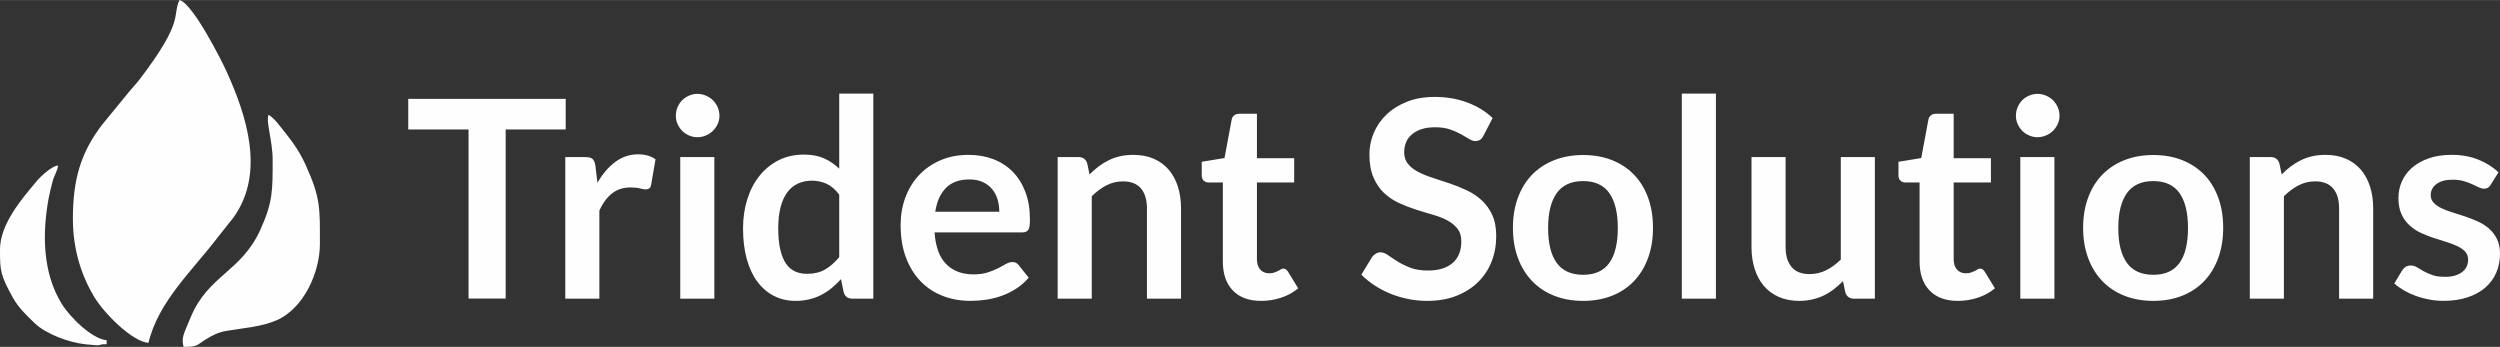<?xml version="1.0" encoding="UTF-8"?>
<!DOCTYPE svg PUBLIC "-//W3C//DTD SVG 1.1//EN" "http://www.w3.org/Graphics/SVG/1.1/DTD/svg11.dtd">
<!-- Creator: CorelDRAW 2018 (64-Bit) -->
<svg xmlns="http://www.w3.org/2000/svg" xml:space="preserve" width="6.039in" height="0.838in" version="1.1" style="shape-rendering:geometricPrecision; text-rendering:geometricPrecision; image-rendering:optimizeQuality; fill-rule:evenodd; clip-rule:evenodd"
viewBox="0 0 6299.23 873.92"
 xmlns:xlink="http://www.w3.org/1999/xlink">
 <rect x="0" y="0" width="6299.23" height="873.92" fill="#333333" stroke="none"/>
 <defs>
  <style type="text/css">
   <![CDATA[
    .fil1 {fill:#FEFEFE}
    .fil0 {fill:#FEFEFE;fill-rule:nonzero}
   ]]>
  </style>
 </defs>
 <g id="Layer_x0020_1">
  <g id="_2232622985296">
   <path class="fil0" d="M1425.4 248.98l0 77.19 -151.25 0 0 425.94 -93.54 0 0 -425.94 -151.95 0 0 -77.19 396.73 0zm-1.04 503.48l0 -356.75 50.42 0c8.81,0 14.95,1.62 18.43,4.87 3.48,3.25 5.79,8.81 6.95,16.69l5.22 43.12c12.75,-22.14 27.7,-39.64 44.85,-52.39 17.15,-12.87 36.39,-19.24 57.72,-19.24 17.62,0 32.22,4.17 43.81,12.52l-11.13 64.32c-0.7,4.17 -2.21,7.07 -4.52,8.81 -2.32,1.74 -5.45,2.67 -9.39,2.67 -3.48,0 -8.23,-0.81 -14.25,-2.44 -6.03,-1.62 -14.02,-2.43 -23.99,-2.43 -17.85,0 -33.15,4.87 -45.9,14.72 -12.75,9.85 -23.53,24.34 -32.34,43.35l0 222.19 -85.89 0zm375.53 -356.75l0 356.75 -85.88 0 0 -356.75 85.88 0zm12.87 -104.2c0,7.54 -1.51,14.49 -4.52,20.98 -3.01,6.49 -6.95,12.17 -11.94,17.15 -4.98,4.87 -10.9,8.69 -17.61,11.59 -6.72,2.9 -13.91,4.4 -21.56,4.4 -7.42,0 -14.37,-1.51 -20.98,-4.4 -6.61,-2.9 -12.4,-6.72 -17.27,-11.59 -4.87,-4.99 -8.69,-10.67 -11.59,-17.15 -2.9,-6.49 -4.41,-13.45 -4.41,-20.98 0,-7.65 1.51,-14.83 4.41,-21.56 2.9,-6.72 6.72,-12.52 11.59,-17.5 4.87,-4.87 10.66,-8.69 17.27,-11.59 6.61,-2.9 13.56,-4.4 20.98,-4.4 7.65,0 14.84,1.51 21.56,4.4 6.72,2.9 12.63,6.72 17.61,11.59 4.99,4.98 8.92,10.78 11.94,17.5 3.01,6.72 4.52,13.91 4.52,21.56zm335.19 460.95c-11.13,0 -18.43,-5.1 -21.91,-15.42l-6.95 -33.84c-7.42,8.23 -15.18,15.76 -23.3,22.37 -8.11,6.72 -16.81,12.4 -26.19,17.27 -9.39,4.87 -19.47,8.57 -30.25,11.24 -10.78,2.67 -22.48,3.94 -35,3.94 -19.47,0 -37.32,-4.06 -53.55,-12.17 -16.23,-8.11 -30.13,-19.93 -41.84,-35.35 -11.7,-15.42 -20.75,-34.42 -27.12,-57.14 -6.37,-22.71 -9.62,-48.68 -9.62,-77.89 0,-26.43 3.59,-51 10.78,-73.72 7.19,-22.71 17.5,-42.42 30.95,-59.11 13.44,-16.69 29.55,-29.79 48.33,-39.17 18.78,-9.39 39.87,-14.02 63.29,-14.02 19.93,0 36.97,3.24 51.11,9.62 14.14,6.49 26.77,15.06 37.9,25.84l0 -189.15 85.89 0 0 516.69 -52.51 0zm-114.39 -62.59c17.85,0 33.03,-3.71 45.55,-11.01 12.52,-7.3 24.34,-17.62 35.47,-31.06l0 -157.51c-9.73,-12.86 -20.28,-21.91 -31.76,-27.24 -11.47,-5.22 -23.87,-7.88 -37.09,-7.88 -12.98,0 -24.69,2.44 -35.23,7.3 -10.55,4.87 -19.47,12.17 -26.78,22.02 -7.3,9.85 -12.98,22.37 -16.92,37.55 -3.94,15.07 -5.91,33.04 -5.91,53.55 0,20.86 1.74,38.48 5.1,52.97 3.36,14.48 8.12,26.31 14.37,35.46 6.26,9.16 13.91,15.77 22.95,19.82 9.04,4.06 19.13,6.03 30.25,6.03zm407.17 -299.72c22.48,0 43.23,3.59 62.12,10.78 18.89,7.3 35.12,17.73 48.79,31.64 13.68,13.79 24.34,30.83 31.99,50.88 7.65,20.17 11.47,43.12 11.47,68.97 0,6.49 -0.23,11.93 -0.81,16.23 -0.58,4.29 -1.62,7.65 -3.13,10.08 -1.51,2.44 -3.59,4.17 -6.14,5.22 -2.55,1.04 -5.79,1.62 -9.73,1.62l-220.45 0c2.55,36.39 12.4,63.05 29.56,80.09 17.15,17.04 39.87,25.61 68.15,25.61 13.91,0 25.96,-1.62 36.05,-4.87 10.09,-3.24 18.9,-6.72 26.43,-10.66 7.53,-3.94 14.14,-7.54 19.82,-10.78 5.68,-3.13 11.13,-4.75 16.46,-4.75 3.47,0 6.49,0.69 9.04,2.09 2.55,1.39 4.75,3.36 6.61,5.91l25.04 31.41c-9.51,11.13 -20.17,20.4 -31.99,27.93 -11.82,7.54 -24.11,13.56 -36.97,18.08 -12.86,4.52 -25.96,7.77 -39.29,9.62 -13.33,1.86 -26.31,2.78 -38.83,2.78 -24.81,0 -47.87,-4.17 -69.2,-12.4 -21.33,-8.23 -39.87,-20.4 -55.63,-36.51 -15.76,-16.11 -28.16,-36.05 -37.2,-59.81 -9.04,-23.87 -13.56,-51.34 -13.56,-82.75 0,-24.34 3.94,-47.17 11.82,-68.73 7.88,-21.44 19.24,-40.1 33.96,-55.98 14.72,-15.88 32.68,-28.51 53.89,-37.79 21.21,-9.27 45.08,-13.91 71.75,-13.91zm1.74 61.89c-25.04,0 -44.62,7.07 -58.76,21.21 -14.14,14.14 -23.18,34.19 -27.12,60.15l161.34 0c0,-11.13 -1.51,-21.67 -4.52,-31.52 -3.01,-9.85 -7.65,-18.43 -13.91,-25.85 -6.26,-7.42 -14.14,-13.33 -23.64,-17.62 -9.5,-4.29 -20.63,-6.37 -33.38,-6.37zm222.53 300.42l0 -356.75 52.51 0c11.13,0 18.43,5.22 21.91,15.65l5.91 28.16c7.19,-7.42 14.83,-14.14 22.83,-20.17 8,-6.02 16.46,-11.24 25.38,-15.65 8.92,-4.4 18.43,-7.76 28.63,-10.08 10.2,-2.32 21.33,-3.47 33.38,-3.47 19.47,0 36.74,3.24 51.81,9.85 15.06,6.61 27.7,15.88 37.78,27.82 10.08,11.94 17.73,26.19 22.95,42.77 5.22,16.57 7.77,34.89 7.77,54.82l0 227.05 -85.89 0 0 -227.05c0,-21.79 -4.98,-38.71 -15.07,-50.65 -10.08,-11.94 -25.27,-17.85 -45.43,-17.85 -14.83,0 -28.74,3.36 -41.73,10.09 -12.98,6.72 -25.27,15.88 -36.85,27.47l0 258 -85.89 0zm512.52 5.56c-30.83,0 -54.59,-8.81 -71.28,-26.31 -16.69,-17.5 -25.04,-41.73 -25.04,-72.55l0 -199.47 -36.16 0c-4.64,0 -8.58,-1.51 -11.94,-4.52 -3.36,-3.01 -5.1,-7.53 -5.1,-13.56l0 -34.07 57.37 -9.39 18.08 -97.01c0.92,-4.64 3.13,-8.23 6.49,-10.78 3.36,-2.55 7.54,-3.82 12.63,-3.82l44.51 0 0 111.96 93.88 0 0 61.2 -93.88 0 0 193.32c0,11.13 2.78,19.82 8.35,26.08 5.56,6.26 12.98,9.39 22.25,9.39 5.33,0 9.85,-0.69 13.45,-1.97 3.59,-1.28 6.72,-2.55 9.39,-3.94 2.67,-1.39 4.99,-2.78 7.07,-4.06 2.09,-1.27 4.17,-1.85 6.26,-1.85 2.55,0 4.63,0.69 6.26,1.97 1.62,1.28 3.36,3.13 5.22,5.68l25.73 42.07c-12.52,10.43 -26.89,18.31 -43.12,23.64 -16.23,5.33 -33.03,8 -50.42,8zm560.5 -416.56c-2.55,5.1 -5.45,8.69 -8.81,10.78 -3.36,2.09 -7.42,3.13 -12.05,3.13 -4.64,0 -9.85,-1.86 -15.65,-5.45 -5.79,-3.59 -12.63,-7.53 -20.51,-11.93 -7.89,-4.41 -17.04,-8.46 -27.59,-12.06 -10.55,-3.59 -23.07,-5.33 -37.44,-5.33 -12.98,0 -24.23,1.51 -33.84,4.64 -9.62,3.13 -17.73,7.54 -24.34,13.1 -6.6,5.56 -11.59,12.17 -14.83,19.93 -3.24,7.77 -4.87,16.35 -4.87,25.62 0,11.7 3.36,21.56 9.97,29.44 6.6,7.88 15.3,14.6 26.19,20.17 10.9,5.56 23.3,10.55 37.2,14.95 13.91,4.41 28.16,9.16 42.65,14.14 14.49,4.87 28.63,10.67 42.54,17.27 13.91,6.61 26.31,14.95 37.2,25.04 10.9,10.09 19.7,22.49 26.31,36.97 6.61,14.6 9.85,32.34 9.85,53.2 0,22.72 -3.82,43.93 -11.59,63.75 -7.77,19.82 -19.13,37.09 -34.07,51.81 -14.95,14.72 -33.27,26.31 -54.82,34.77 -21.56,8.46 -46.25,12.64 -74.06,12.64 -16,0 -31.76,-1.62 -47.29,-4.75 -15.53,-3.13 -30.37,-7.54 -44.62,-13.33 -14.25,-5.79 -27.58,-12.75 -39.98,-20.86 -12.4,-8.12 -23.53,-17.15 -33.27,-27.12l27.12 -44.85c2.55,-3.24 5.68,-5.91 9.27,-8.12 3.59,-2.2 7.53,-3.36 11.94,-3.36 5.79,0 12.05,2.44 18.78,7.19 6.72,4.75 14.72,9.97 23.87,15.76 9.16,5.79 19.94,11.13 32.34,15.88 12.4,4.76 27.24,7.07 44.62,7.07 26.66,0 47.29,-6.37 61.89,-19.01 14.6,-12.64 21.91,-30.71 21.91,-54.36 0,-13.21 -3.25,-23.99 -9.85,-32.34 -6.61,-8.35 -15.42,-15.41 -26.31,-21.09 -10.9,-5.68 -23.29,-10.43 -37.2,-14.37 -13.91,-3.94 -28.05,-8.23 -42.42,-12.86 -14.37,-4.64 -28.51,-10.2 -42.42,-16.69 -13.91,-6.49 -26.31,-14.95 -37.2,-25.38 -10.9,-10.43 -19.59,-23.53 -26.19,-39.17 -6.61,-15.65 -9.97,-34.89 -9.97,-57.84 0,-18.31 3.71,-36.16 11.01,-53.54 7.3,-17.39 17.96,-32.8 31.99,-46.25 14.02,-13.45 31.18,-24.23 51.58,-32.34 20.4,-8.12 43.7,-12.17 69.89,-12.17 29.67,0 57.02,4.63 82.06,14.02 25.04,9.27 46.36,22.37 63.98,39.18l-22.95 44.16zm251.04 49.03c26.66,0 50.88,4.29 72.55,12.87 21.68,8.57 40.1,20.75 55.4,36.51 15.3,15.76 27.12,35 35.47,57.72 8.35,22.72 12.52,48.1 12.52,76.15 0,28.28 -4.17,53.78 -12.52,76.5 -8.35,22.72 -20.16,42.07 -35.47,58.07 -15.3,16 -33.73,28.28 -55.4,36.86 -21.68,8.57 -45.9,12.87 -72.55,12.87 -26.66,0 -50.88,-4.29 -72.67,-12.87 -21.79,-8.57 -40.34,-20.86 -55.75,-36.86 -15.42,-15.99 -27.36,-35.35 -35.82,-58.07 -8.46,-22.71 -12.75,-48.21 -12.75,-76.5 0,-28.05 4.29,-53.43 12.75,-76.15 8.46,-22.71 20.4,-41.96 35.82,-57.72 15.41,-15.76 33.96,-27.93 55.75,-36.51 21.79,-8.58 46.01,-12.87 72.67,-12.87zm0 301.81c29.67,0 51.69,-9.97 65.95,-29.91 14.26,-20.05 21.33,-49.26 21.33,-87.85 0,-38.48 -7.07,-67.8 -21.33,-88.09 -14.25,-20.17 -36.28,-30.25 -65.95,-30.25 -30.14,0 -52.39,10.2 -66.76,30.48 -14.37,20.28 -21.56,49.61 -21.56,87.85 0,38.37 7.18,67.57 21.56,87.62 14.37,20.05 36.62,30.14 66.76,30.14zm334.49 -456.54l0 516.69 -85.88 0 0 -516.69 85.88 0zm175.59 159.94l0 226.47c0,21.68 5.1,38.6 15.18,50.53 10.08,11.94 25.15,17.85 45.32,17.85 14.83,0 28.74,-3.24 41.73,-9.73 12.98,-6.49 25.27,-15.53 36.85,-26.89l0 -258.23 85.89 0 0 356.75 -52.51 0c-11.13,0 -18.43,-5.22 -21.91,-15.65l-5.91 -28.51c-7.42,7.42 -15.07,14.14 -22.95,20.28 -7.88,6.14 -16.23,11.36 -25.15,15.65 -8.92,4.29 -18.55,7.65 -28.86,10.09 -10.31,2.43 -21.44,3.71 -33.26,3.71 -19.47,0 -36.63,-3.36 -51.58,-9.97 -14.95,-6.61 -27.59,-15.88 -37.79,-27.93 -10.2,-12.05 -17.85,-26.43 -23.06,-43 -5.22,-16.58 -7.88,-34.77 -7.88,-54.71l0 -226.71 85.89 0zm433.94 362.31c-30.83,0 -54.59,-8.81 -71.28,-26.31 -16.69,-17.5 -25.04,-41.73 -25.04,-72.55l0 -199.47 -36.16 0c-4.64,0 -8.58,-1.51 -11.94,-4.52 -3.36,-3.01 -5.1,-7.53 -5.1,-13.56l0 -34.07 57.37 -9.39 18.08 -97.01c0.92,-4.64 3.13,-8.23 6.49,-10.78 3.36,-2.55 7.54,-3.82 12.63,-3.82l44.51 0 0 111.96 93.88 0 0 61.2 -93.88 0 0 193.32c0,11.13 2.78,19.82 8.35,26.08 5.56,6.26 12.98,9.39 22.25,9.39 5.33,0 9.85,-0.69 13.45,-1.97 3.59,-1.28 6.72,-2.55 9.39,-3.94 2.67,-1.39 4.99,-2.78 7.07,-4.06 2.09,-1.27 4.17,-1.85 6.26,-1.85 2.55,0 4.63,0.69 6.26,1.97 1.62,1.28 3.36,3.13 5.22,5.68l25.73 42.07c-12.52,10.43 -26.89,18.31 -43.12,23.64 -16.23,5.33 -33.03,8 -50.42,8zm243.39 -362.31l0 356.75 -85.88 0 0 -356.75 85.88 0zm12.87 -104.2c0,7.54 -1.51,14.49 -4.52,20.98 -3.01,6.49 -6.95,12.17 -11.94,17.15 -4.98,4.87 -10.9,8.69 -17.61,11.59 -6.72,2.9 -13.91,4.4 -21.56,4.4 -7.42,0 -14.37,-1.51 -20.98,-4.4 -6.61,-2.9 -12.4,-6.72 -17.27,-11.59 -4.87,-4.99 -8.69,-10.67 -11.59,-17.15 -2.9,-6.49 -4.41,-13.45 -4.41,-20.98 0,-7.65 1.51,-14.83 4.41,-21.56 2.9,-6.72 6.72,-12.52 11.59,-17.5 4.87,-4.87 10.66,-8.69 17.27,-11.59 6.61,-2.9 13.56,-4.4 20.98,-4.4 7.65,0 14.84,1.51 21.56,4.4 6.72,2.9 12.63,6.72 17.61,11.59 4.99,4.98 8.92,10.78 11.94,17.5 3.01,6.72 4.52,13.91 4.52,21.56zm236.44 98.98c26.66,0 50.88,4.29 72.55,12.87 21.68,8.57 40.1,20.75 55.4,36.51 15.3,15.76 27.12,35 35.47,57.72 8.35,22.72 12.52,48.1 12.52,76.15 0,28.28 -4.17,53.78 -12.52,76.5 -8.35,22.72 -20.16,42.07 -35.47,58.07 -15.3,16 -33.73,28.28 -55.4,36.86 -21.68,8.57 -45.9,12.87 -72.55,12.87 -26.66,0 -50.88,-4.29 -72.67,-12.87 -21.79,-8.57 -40.34,-20.86 -55.75,-36.86 -15.42,-15.99 -27.36,-35.35 -35.82,-58.07 -8.46,-22.71 -12.75,-48.21 -12.75,-76.5 0,-28.05 4.29,-53.43 12.75,-76.15 8.46,-22.71 20.4,-41.96 35.82,-57.72 15.41,-15.76 33.96,-27.93 55.75,-36.51 21.79,-8.58 46.01,-12.87 72.67,-12.87zm0 301.81c29.67,0 51.69,-9.97 65.95,-29.91 14.26,-20.05 21.33,-49.26 21.33,-87.85 0,-38.48 -7.07,-67.8 -21.33,-88.09 -14.25,-20.17 -36.28,-30.25 -65.95,-30.25 -30.14,0 -52.39,10.2 -66.76,30.48 -14.37,20.28 -21.56,49.61 -21.56,87.85 0,38.37 7.18,67.57 21.56,87.62 14.37,20.05 36.62,30.14 66.76,30.14zm243.05 60.15l0 -356.75 52.51 0c11.13,0 18.43,5.22 21.91,15.65l5.91 28.16c7.19,-7.42 14.83,-14.14 22.83,-20.17 8,-6.02 16.46,-11.24 25.38,-15.65 8.92,-4.4 18.43,-7.76 28.63,-10.08 10.2,-2.32 21.33,-3.47 33.38,-3.47 19.47,0 36.74,3.24 51.81,9.85 15.06,6.61 27.7,15.88 37.78,27.82 10.08,11.94 17.73,26.19 22.95,42.77 5.22,16.57 7.77,34.89 7.77,54.82l0 227.05 -85.89 0 0 -227.05c0,-21.79 -4.98,-38.71 -15.07,-50.65 -10.08,-11.94 -25.27,-17.85 -45.43,-17.85 -14.83,0 -28.74,3.36 -41.73,10.09 -12.98,6.72 -25.27,15.88 -36.85,27.47l0 258 -85.89 0zm607.1 -287.21c-2.32,3.71 -4.75,6.26 -7.3,7.77 -2.55,1.51 -5.79,2.32 -9.74,2.32 -4.17,0 -8.57,-1.16 -13.33,-3.48 -4.75,-2.32 -10.32,-4.98 -16.58,-7.88 -6.26,-2.9 -13.33,-5.45 -21.33,-7.77 -8,-2.32 -17.5,-3.48 -28.39,-3.48 -16.92,0 -30.25,3.59 -39.99,10.78 -9.74,7.19 -14.6,16.58 -14.6,28.16 0,7.65 2.55,14.02 7.53,19.24 4.99,5.22 11.59,9.85 19.82,13.79 8.23,3.94 17.5,7.42 27.93,10.55 10.43,3.13 21.09,6.6 31.99,10.31 10.9,3.71 21.56,7.89 31.99,12.64 10.43,4.75 19.82,10.78 28.05,18.08 8.23,7.3 14.84,16.11 19.82,26.31 4.99,10.2 7.42,22.48 7.42,36.85 0,17.15 -3.13,32.92 -9.39,47.4 -6.26,14.49 -15.42,27.01 -27.47,37.55 -12.05,10.55 -26.89,18.78 -44.62,24.69 -17.73,5.91 -38.13,8.92 -61.08,8.92 -12.28,0 -24.22,-1.16 -35.93,-3.36 -11.7,-2.2 -22.95,-5.22 -33.73,-9.15 -10.78,-3.94 -20.75,-8.58 -29.91,-13.91 -9.15,-5.33 -17.27,-11.13 -24.22,-17.38l19.82 -32.92c2.55,-3.94 5.56,-6.96 9.04,-9.16 3.48,-2.09 7.88,-3.13 13.22,-3.13 5.33,0 10.43,1.51 15.18,4.52 4.75,3.01 10.2,6.26 16.46,9.73 6.26,3.48 13.68,6.72 22.14,9.74 8.46,3.01 19.12,4.52 32.1,4.52 10.2,0 19.01,-1.16 26.31,-3.59 7.3,-2.44 13.33,-5.68 18.08,-9.62 4.75,-3.94 8.23,-8.46 10.43,-13.68 2.21,-5.22 3.25,-10.66 3.25,-16.23 0,-8.35 -2.44,-15.07 -7.42,-20.4 -4.98,-5.33 -11.59,-9.97 -19.82,-13.91 -8.23,-3.94 -17.61,-7.53 -28.16,-10.66 -10.55,-3.13 -21.33,-6.49 -32.34,-10.2 -11.01,-3.71 -21.79,-8 -32.34,-12.98 -10.55,-4.98 -19.93,-11.36 -28.16,-19.01 -8.23,-7.65 -14.83,-17.04 -19.82,-28.05 -4.98,-11.13 -7.53,-24.57 -7.53,-40.33 0,-14.6 2.9,-28.51 8.69,-41.73 5.79,-13.21 14.37,-24.69 25.61,-34.54 11.24,-9.85 25.27,-17.73 42.07,-23.65 16.81,-5.91 36.16,-8.8 58.19,-8.8 24.57,0 46.94,4.05 67.11,12.17 20.16,8.11 36.97,18.78 50.42,31.99l-19.47 30.94z"/>
   <g>
    <path class="fil1" d="M183.65 551.24c0,79.35 22.75,145.04 53.31,196.05 25.22,42.09 95.69,113.14 137.14,116.55 24.67,-104.64 112.15,-183.48 175.35,-267.02l38.9 -48.94c81.06,-112.99 32.14,-258.81 -17.92,-368.82 -12.67,-27.84 -84.49,-170.18 -118.11,-179.06 -19.32,39.8 14.76,49.48 -101.96,201.74 -7.41,9.67 -14.95,16.96 -23.4,27.3l-69.96 85.47c-53.44,70.07 -73.36,137.2 -73.36,236.73z"/>
    <path class="fil1" d="M687 403.35c0,74.97 0.75,105.15 -30.64,174.74 -48.48,107.47 -131.96,114.63 -176.38,222.31 -18.21,44.13 -23.06,49.7 -17.44,73.52 36.67,0 32.44,-4.38 55.84,-18.76 16.63,-10.22 31.06,-18.09 52.88,-21.69 45.94,-7.59 88.27,-10.29 125.98,-26.74 68.17,-29.74 108.8,-120.76 108.8,-191.62 0,-90.05 2.3,-115.63 -35.96,-199.75 -19.86,-43.68 -40.76,-67.29 -67.5,-101.34 -8.07,-10.28 -15.69,-18.27 -25.78,-24.94 -7.72,15.91 10.21,65 10.21,114.28z"/>
    <path class="fil1" d="M-0 628.55l0 2.47c0.02,51.2 0.98,62.4 32.89,119.64 13.89,24.91 34.67,44.53 54.61,63.67 28.3,27.17 85.55,48.45 126.69,52.94 55.07,6.02 23.56,-0.08 54.49,-0.08l0 -10.08c-36.48,-3 -92.06,-57.06 -113.75,-92.62 -47.62,-78.12 -48.5,-175.32 -32.61,-263.78 2.5,-13.92 6.71,-29.81 10.22,-43.68 4.1,-16.25 12.49,-25.82 13.7,-40.23 -15.41,1.27 -43.13,26.77 -52.91,38.46l-3.05 3.71c-34.51,41.12 -90.28,105.35 -90.28,169.59z"/>
   </g>
  </g>
 </g>
</svg>
